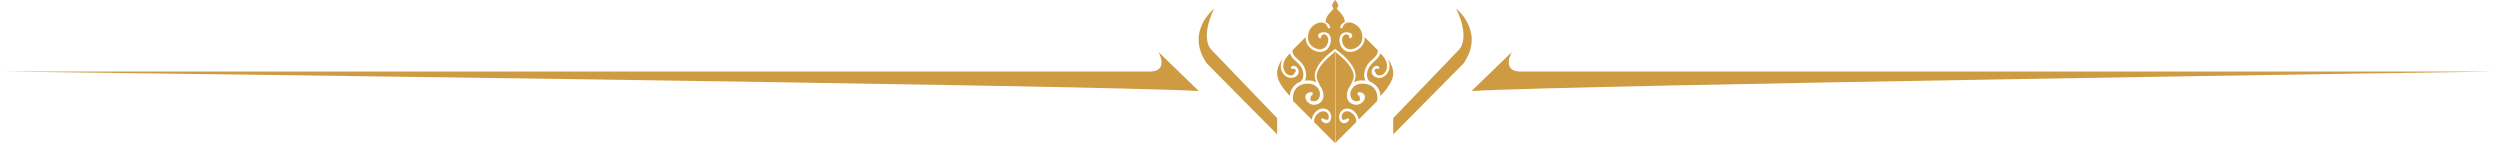 <svg width="200" height="12" viewBox="0 0 200 12" fill="none" xmlns="http://www.w3.org/2000/svg">
<path d="M95.89 7.27L92.68 4.16C92.68 4.16 93.52 5.63 92.1 5.72H0C0 5.72 87.96 6.8 95.89 7.28V7.27Z" fill="#CE9B43"/>
<path d="M102.17 9.45L96.91 3.98C96.91 3.98 95.96 3.15 97.13 0.69C97.13 0.69 94.79 2.53 96.54 5.07L102.17 10.75V9.45Z" fill="#CE9B43"/>
<path d="M104.048 5.31C103.908 5.09 103.698 4.93 103.508 4.75C103.358 4.59 103.248 4.44 103.198 4.27C102.878 4.57 102.588 5 102.678 5.46C102.728 5.72 102.938 6.02 103.228 6.03C103.438 6.04 103.508 6 103.588 5.8C103.698 5.69 103.688 5.59 103.578 5.51C103.528 5.51 103.478 5.5 103.428 5.49C103.318 5.56 103.218 5.39 103.328 5.32C103.598 5.14 103.888 5.46 103.898 5.73C103.898 6.07 103.528 6.26 103.218 6.23C102.828 6.19 102.538 5.83 102.478 5.46C102.438 5.22 102.478 5 102.578 4.78L102.498 4.86C102.448 4.94 102.398 5.02 102.358 5.11C101.818 6.16 102.548 6.94 103.178 7.68C103.188 7.59 103.198 7.49 103.228 7.4C103.348 6.97 103.678 6.66 104.068 6.51C104.388 6.2 104.288 5.65 104.048 5.29V5.31Z" fill="#CE9B43"/>
<path d="M106.738 4.2C106.358 4.51 105.988 4.82 105.698 5.21C105.508 5.47 105.338 5.77 105.328 6.09C105.328 6.38 105.498 6.62 105.608 6.87C105.978 7.36 106.038 8.14 105.348 8.35C104.548 8.59 103.998 7.45 104.888 7.37C105.068 7.35 105.068 7.63 104.888 7.65C104.778 7.95 104.818 8.1 105.018 8.09C105.108 8.11 105.188 8.11 105.278 8.07C105.478 8.01 105.588 7.79 105.598 7.59C105.628 7.18 105.318 6.82 104.938 6.73C104.488 6.62 103.908 6.74 103.638 7.14C103.448 7.42 103.398 7.76 103.448 8.08L104.938 9.57C104.998 9.13 105.368 8.7 105.828 8.68C106.258 8.66 106.558 9.07 106.488 9.48C106.408 9.93 105.928 9.99 105.708 9.61C105.648 9.5 105.818 9.4 105.878 9.51C106.168 9.64 106.308 9.6 106.298 9.38C106.298 9.32 106.298 9.26 106.278 9.21C106.218 9.01 106.078 8.91 105.878 8.9C105.598 8.9 105.338 9.11 105.218 9.35C105.148 9.49 105.118 9.63 105.128 9.77L106.798 11.44V4.11C106.798 4.11 106.748 4.15 106.728 4.17L106.738 4.2Z" fill="#CE9B43"/>
<path d="M106.618 0.75V0.77C106.358 1.06 106.058 1.32 106.048 1.74C106.048 1.75 106.048 1.77 106.048 1.78C106.208 1.83 106.348 1.94 106.408 2.14C106.448 2.26 106.248 2.32 106.218 2.19C106.018 1.58 105.378 1.86 105.378 1.86C104.478 2.26 104.648 3.13 104.648 3.14C104.688 3.47 104.938 3.75 105.268 3.88C105.688 4.05 106.078 3.88 106.218 3.45C106.248 3.35 106.268 3.24 106.258 3.14C106.258 3.03 106.208 2.93 106.138 2.85C105.968 2.69 105.808 2.71 105.678 2.91C105.748 3.02 105.578 3.12 105.508 3.01C105.228 2.6 105.998 2.47 106.258 2.68C106.628 3 106.478 3.65 106.158 3.95C105.688 4.38 104.938 4.08 104.628 3.61C104.478 3.39 104.438 3.17 104.458 2.96L103.398 4.02C103.378 4.47 103.808 4.69 104.078 4.99C104.268 5.2 104.398 5.44 104.458 5.71C104.518 5.98 104.498 6.24 104.388 6.45C104.658 6.41 104.938 6.43 105.198 6.53C105.238 6.54 105.268 6.56 105.308 6.58C105.188 6.28 105.118 6.02 105.258 5.64C105.418 5.22 105.738 4.84 106.058 4.53C106.288 4.31 106.568 4.1 106.838 3.89V0L106.798 0.24C106.768 0.42 106.718 0.59 106.648 0.75H106.618Z" fill="#CE9B43"/>
<path d="M106.758 0.68C106.758 0.68 106.298 0.56 106.818 0V1.49C106.818 1.49 106.788 0.76 106.758 0.68Z" fill="#CE9B43"/>
<path d="M109.578 5.31C109.718 5.09 109.928 4.93 110.118 4.75C110.268 4.59 110.378 4.44 110.428 4.27C110.748 4.57 111.038 5 110.948 5.46C110.898 5.72 110.688 6.02 110.398 6.03C110.188 6.04 110.118 6 110.038 5.8C109.928 5.69 109.938 5.59 110.048 5.51C110.098 5.51 110.148 5.5 110.198 5.49C110.308 5.56 110.408 5.39 110.298 5.32C110.028 5.14 109.738 5.46 109.728 5.73C109.728 6.07 110.098 6.26 110.408 6.23C110.798 6.19 111.088 5.83 111.148 5.46C111.188 5.22 111.148 5 111.048 4.78L111.128 4.86C111.178 4.94 111.228 5.02 111.268 5.11C111.808 6.16 111.078 6.94 110.448 7.68C110.438 7.59 110.428 7.49 110.398 7.4C110.278 6.97 109.948 6.66 109.558 6.51C109.238 6.2 109.338 5.65 109.578 5.29V5.31Z" fill="#CE9B43"/>
<path d="M106.888 4.2C107.268 4.51 107.638 4.82 107.928 5.21C108.118 5.47 108.288 5.77 108.298 6.09C108.298 6.38 108.128 6.62 108.018 6.87C107.648 7.36 107.588 8.14 108.278 8.35C109.078 8.59 109.628 7.45 108.738 7.37C108.558 7.35 108.558 7.63 108.738 7.65C108.848 7.95 108.808 8.1 108.608 8.09C108.518 8.11 108.438 8.11 108.348 8.07C108.148 8.01 108.038 7.79 108.028 7.59C107.998 7.18 108.308 6.82 108.688 6.73C109.138 6.62 109.718 6.74 109.988 7.14C110.178 7.42 110.228 7.76 110.178 8.08L108.688 9.57C108.628 9.13 108.258 8.7 107.798 8.68C107.368 8.66 107.068 9.07 107.138 9.48C107.218 9.93 107.698 9.99 107.918 9.61C107.978 9.5 107.808 9.4 107.748 9.51C107.458 9.64 107.318 9.6 107.328 9.38C107.328 9.32 107.328 9.26 107.348 9.21C107.408 9.01 107.548 8.91 107.748 8.9C108.028 8.9 108.288 9.11 108.408 9.35C108.478 9.49 108.508 9.63 108.498 9.77L106.828 11.44V4.11C106.828 4.11 106.878 4.15 106.898 4.17L106.888 4.2Z" fill="#CE9B43"/>
<path d="M107.008 0.75V0.77C107.268 1.06 107.568 1.32 107.578 1.74C107.578 1.75 107.578 1.77 107.578 1.78C107.418 1.83 107.278 1.94 107.218 2.14C107.178 2.26 107.378 2.32 107.408 2.19C107.608 1.58 108.248 1.86 108.248 1.86C109.148 2.26 108.978 3.13 108.978 3.14C108.938 3.47 108.688 3.75 108.358 3.88C107.938 4.05 107.548 3.88 107.408 3.45C107.378 3.35 107.358 3.24 107.368 3.14C107.368 3.03 107.418 2.93 107.488 2.85C107.658 2.69 107.818 2.71 107.948 2.91C107.878 3.02 108.048 3.12 108.118 3.01C108.398 2.6 107.628 2.47 107.368 2.68C106.998 3 107.148 3.65 107.468 3.95C107.938 4.38 108.688 4.08 108.998 3.61C109.148 3.39 109.188 3.17 109.168 2.96L110.228 4.02C110.248 4.47 109.818 4.69 109.548 4.99C109.358 5.2 109.228 5.44 109.168 5.71C109.108 5.98 109.128 6.24 109.238 6.45C108.968 6.41 108.688 6.43 108.428 6.53C108.388 6.54 108.358 6.56 108.318 6.58C108.438 6.28 108.508 6.02 108.368 5.64C108.208 5.22 107.888 4.84 107.568 4.53C107.338 4.31 107.058 4.1 106.788 3.89V0L106.828 0.24C106.858 0.42 106.908 0.59 106.978 0.75H107.008Z" fill="#CE9B43"/>
<path d="M106.868 0.68C106.868 0.68 107.328 0.56 106.808 0V1.49C106.808 1.49 106.838 0.76 106.868 0.68Z" fill="#CE9B43"/>
<path d="M111.457 9.45L116.717 3.98C116.717 3.98 117.667 3.15 116.497 0.69C116.497 0.69 118.837 2.53 117.087 5.07L111.457 10.75V9.45Z" fill="#CE9B43"/>
<path d="M117.736 7.27L120.946 4.16C120.946 4.16 120.106 5.63 121.526 5.72H199.696C199.696 5.72 125.666 6.8 117.736 7.28V7.27Z" fill="#CE9B43"/>
</svg>
